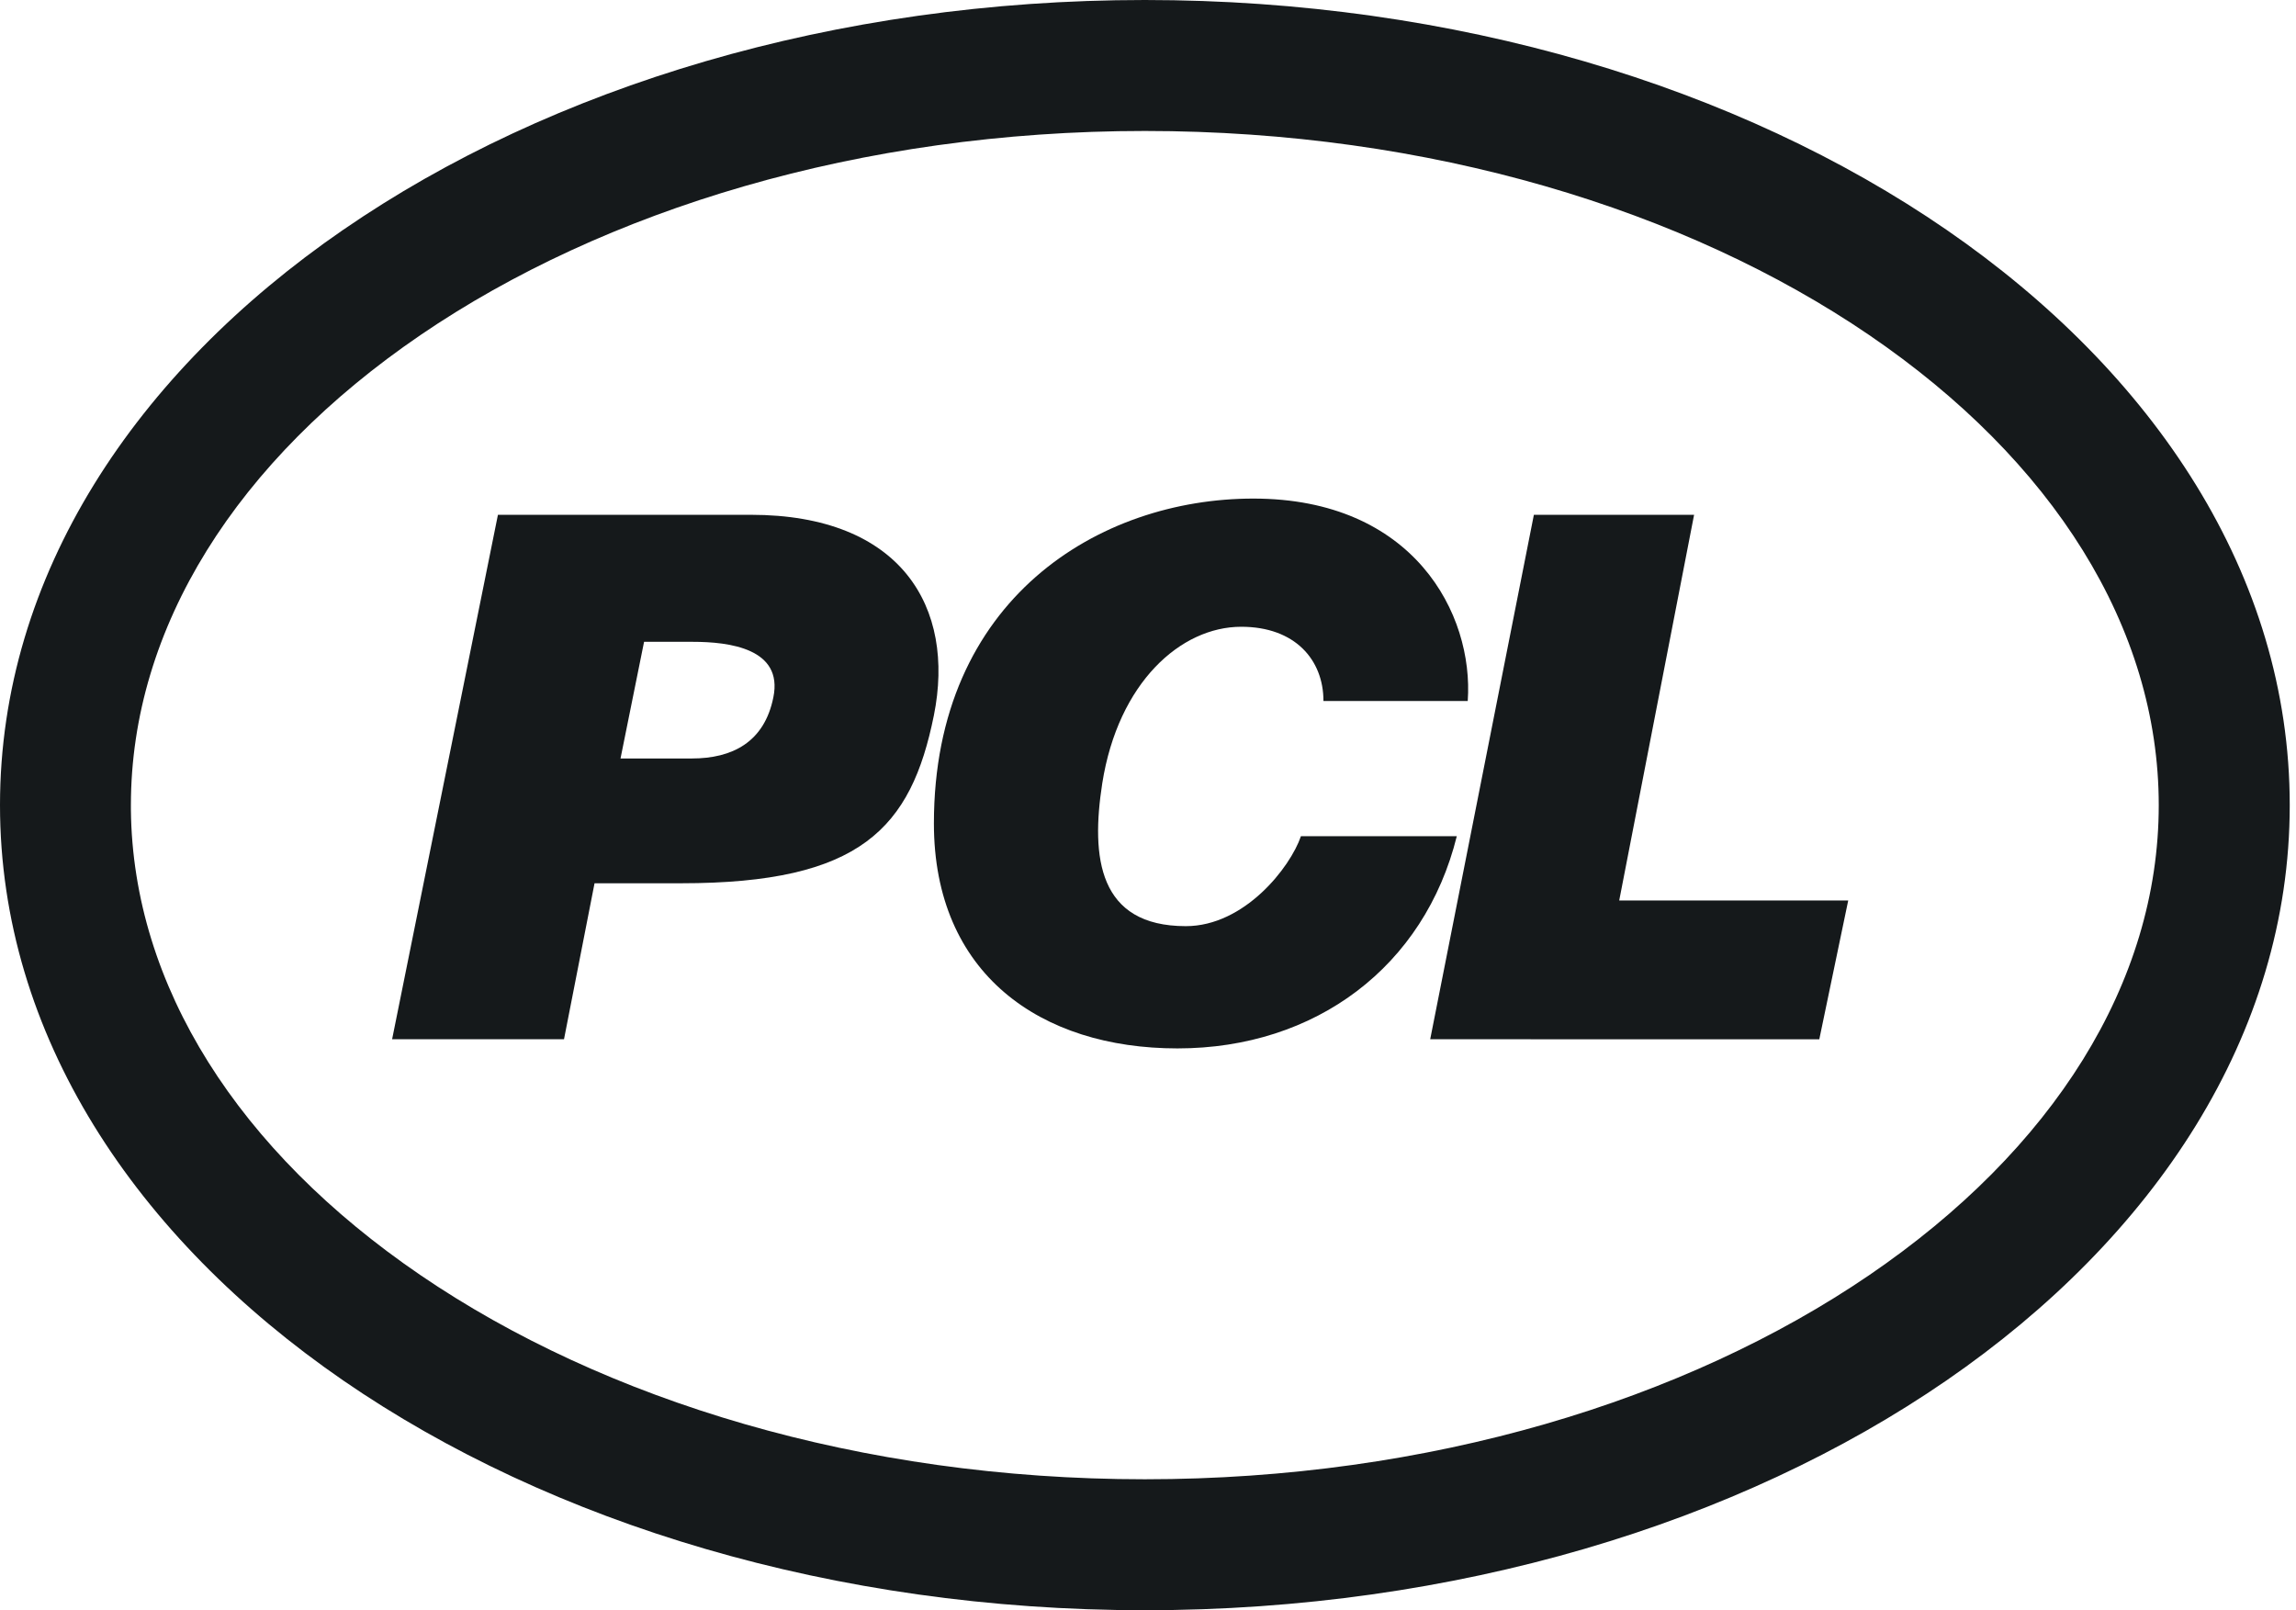 <svg width="77" height="54" viewBox="0 0 77 54" fill="none" xmlns="http://www.w3.org/2000/svg">
    <path d="M1.8 27c0 13.896 16.416 25.2 36.595 25.2S74.99 40.895 74.99 27c0-13.894-16.417-25.2-36.596-25.2C18.216 1.8 1.801 13.106 1.801 27zm.791 0c0-13.458 16.061-24.409 35.804-24.409 19.743 0 35.804 10.95 35.804 24.41S58.137 51.408 38.394 51.408C18.652 51.408 2.59 40.459 2.59 27h.001z" fill="#15191B"/>
    <path fill-rule="evenodd" clip-rule="evenodd" d="M11.51 7.707C18.47 2.912 27.985 0 38.393 0 48.802 0 58.318 2.913 65.28 7.707c6.953 4.789 11.51 11.582 11.51 19.294 0 7.71-4.556 14.504-11.51 19.292C58.318 51.088 48.803 54 38.395 54c-10.409 0-19.923-2.912-26.886-7.706C4.556 41.506 0 34.712 0 27c0-7.712 4.556-14.506 11.51-19.294zM4.39 27.162c.064 5.897 3.61 11.441 9.712 15.601 6.148 4.192 14.735 6.845 24.291 6.845 9.556 0 18.144-2.653 24.292-6.844 6.158-4.198 9.712-9.806 9.712-15.763 0-5.958-3.553-11.567-9.711-15.765-6.148-4.191-14.736-6.844-24.292-6.844-9.556 0-18.144 2.653-24.292 6.844-6.158 4.199-9.712 9.808-9.712 15.765v.16z" fill="#15191B"/>
    <path d="m13.15 34.852 3.549-17.588h8.48c5.054 0 6.869 3.109 6.14 6.728-.765 3.784-2.45 5.629-8.473 5.629h-2.907l-1.024 5.23h-5.766zm10.053-9.416c1.343 0 2.43-.537 2.733-2.052.334-1.636-1.48-1.86-2.702-1.86H21.6l-.79 3.912h2.394z" fill="#15191B"/>
    <path d="M44.384 23.506c0-1.373-.947-2.487-2.758-2.487-2.025 0-4.126 1.868-4.66 5.25-.386 2.488-.13 4.79 2.803 4.79 1.965 0 3.504-1.97 3.86-3.017h5.227c-1.083 4.364-4.726 7.117-9.368 7.117-4.597 0-8.168-2.502-8.168-7.546 0-7.532 5.547-10.893 10.713-10.893 5.376 0 7.396 3.87 7.19 6.788h-4.839v-.002zm3.58 11.346 3.477-17.588h5.373l-2.511 12.934h7.68l-.97 4.655-13.05-.001z" fill="#15191B"/>
</svg>
